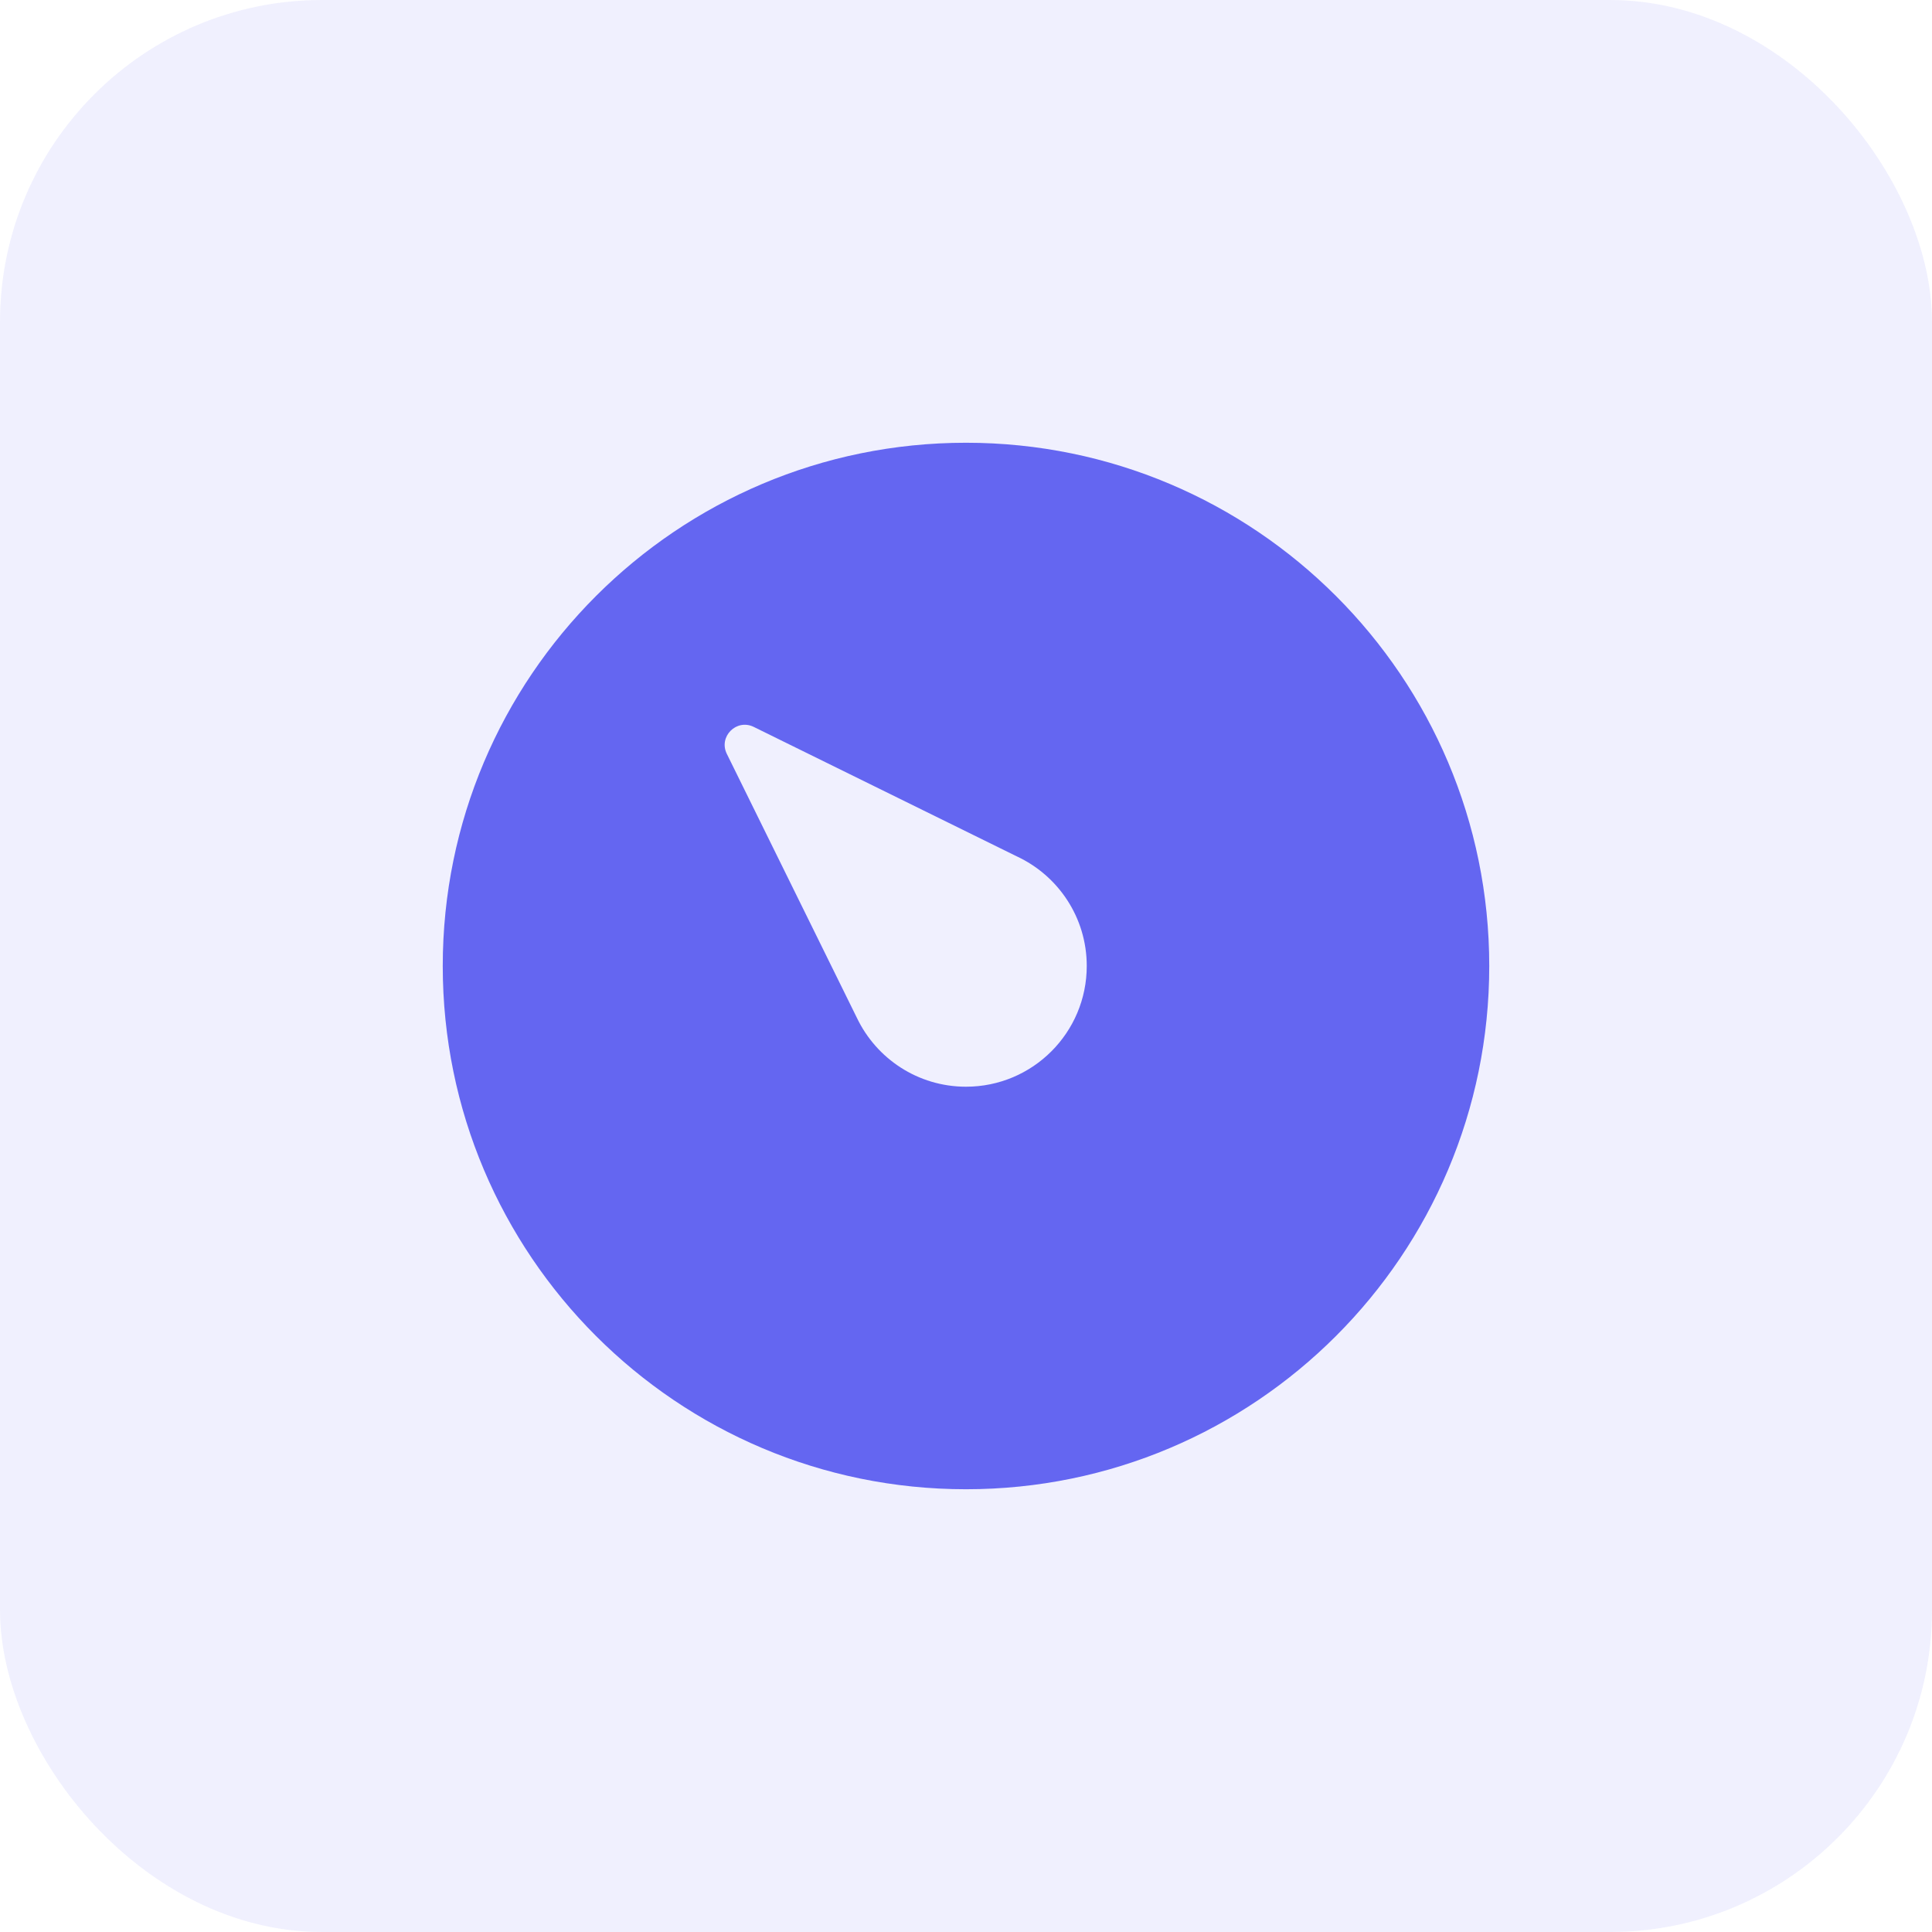 <?xml version="1.0" encoding="UTF-8"?>
<svg xmlns="http://www.w3.org/2000/svg" width="48" height="48" viewBox="0 0 48 48" fill="none">
  <rect width="48" height="48" rx="8" fill="#6466F1" fill-opacity="0.1"></rect>
  <path fill-rule="evenodd" clip-rule="evenodd" d="M24 37C31.18 37 37 31.18 37 24C37 16.82 31.18 11 24 11C16.82 11 11 16.82 11 24C11 31.18 16.82 37 24 37ZM24 26.999C22.805 26.999 21.773 26.3 21.29 25.289L18.058 18.73C17.846 18.301 18.298 17.849 18.727 18.06L25.257 21.274C26.286 21.75 27 22.791 27 23.999C27 25.656 25.657 26.999 24 26.999Z" fill="#6466F1"></path>
</svg>
